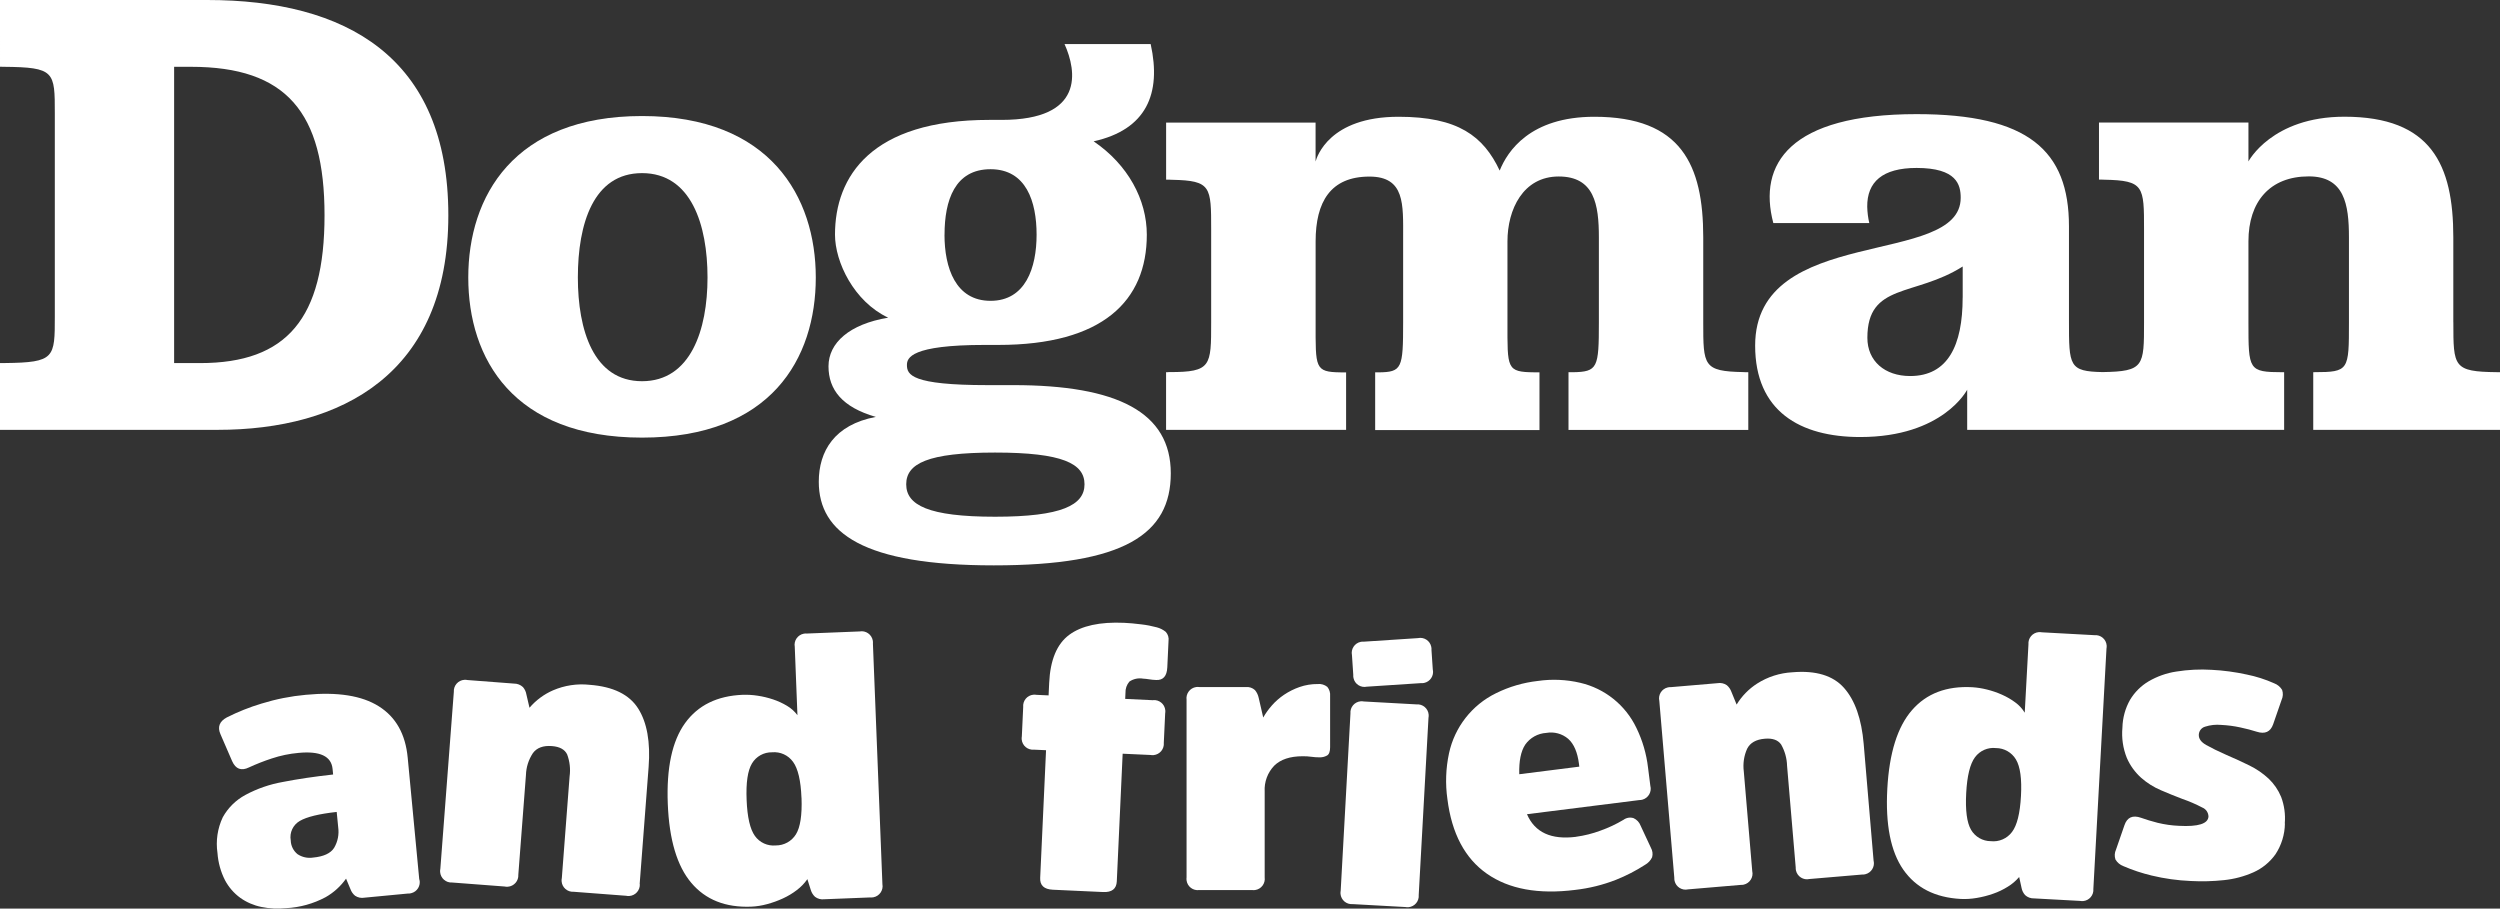 <?xml version="1.0" encoding="UTF-8"?>
<svg id="Logo_Wordmark_White" data-name="Logo Wordmark White" xmlns="http://www.w3.org/2000/svg" viewBox="0 0 550.48 200.06">
  <rect x="0" y="0" width="550.48" height="200.06" fill="#333333" stroke="none"/>
  <defs>
    <style>
      .cls-1 {
        fill: #fff;
      }
    </style>
  </defs>
  <g id="Group_18" data-name="Group 18">
    <g id="Group_15" data-name="Group 15">
      <path id="Path_70" data-name="Path 70" class="cls-1" d="M12.07,69.67V24.98c0-9.23,0-10.17-11.25-10.27-1.28-.01.78-.01-.82-.01V0h45.62C76.03,0,98.72,12.42,98.72,47.4s-23.56,47.25-50.82,47.25H0v-14.7c1.72,0-.24,0,1.12-.01,10.95-.12,10.95-1.14,10.95-10.28ZM44.05,79.95c19.13,0,27.41-9.85,27.41-32.55S63.03,14.71,42.05,14.71h-3.71v65.24h5.71Z"/>
      <path id="Path_71" data-name="Path 71" class="cls-1" d="M179.63,61.1c0,17.85-9.85,35.26-38.26,35.26s-38.26-17.42-38.26-35.26,9.99-35.55,38.26-35.55,38.26,17.85,38.26,35.55ZM127.24,61.1c0,11.56,3.43,22.84,14.13,22.84s14.42-11.28,14.42-22.84-3.57-22.98-14.42-22.98c-10.71,0-14.13,11.14-14.13,22.98h0Z"/>
      <path id="Path_72" data-name="Path 72" class="cls-1" d="M234.38,9.71h18.99c2.43,10.99-1,18.85-12.56,21.41,7.57,5.14,11.71,12.85,11.71,20.56,0,14.56-9.71,24.27-32.69,24.27h-3c-16.28,0-17.13,2.86-17.13,4.42,0,2.14,1,4.43,17.7,4.43h5.71c22.98,0,34.69,6,34.69,19.42s-10.28,20.27-38.97,20.27-38.54-7.14-38.54-18.41c0-6.71,3.43-12.56,12.56-14.28-7.42-2.14-10.42-6-10.42-11.14s4.57-9.28,13.14-10.71c-7.57-3.57-11.71-12.28-11.71-18.28,0-12.85,7.99-25.27,33.98-25.27h2.71c18.27,0,16.56-10.7,13.85-16.7ZM199.54,106.64c0,4.57,4.85,7.14,19.56,7.14s19.7-2.57,19.7-7.14-4.85-6.99-19.7-6.99-19.56,2.43-19.56,6.99ZM207.97,51.68c0,7.28,2.43,14.56,10.14,14.56s10.14-7.28,10.14-14.56-2.28-14.42-10.14-14.42-10.13,6.85-10.13,14.42h0Z"/>
      <path id="Path_73" data-name="Path 73" class="cls-1" d="M296.4,81.95v12.71h-39.64v-12.71c1.63,0,0-.02.82-.02,9.11,0,9.11-1.31,9.11-10.97v-20.41c0-9.46,0-10.78-8.54-10.96-1.39-.03.49-.03-1.38-.03v-12.57h32.91v8.57c.28-1,3-9.85,18.27-9.85,13.13,0,18.7,4.28,22.27,11.85,1.71-4.28,6.71-11.85,20.84-11.85,19.13,0,23.98,10.57,23.98,26.55v18.7c0,9.55,0,10.8,8.8,10.97.37.03.75.04,1.12.02v12.71h-39.59v-12.7c.66,0,.38,0,.94,0,5.51-.08,5.75-.99,5.75-10.98v-18.7c0-7.28-1-13.42-8.85-13.42s-11.28,7.28-11.28,14.28v17.85c0,10.15-.24,10.93,5.9,10.99h1.15v12.71h-36.18v-12.7c.52,0,.3,0,.74,0,5.17-.06,5.42-.86,5.42-10.99v-18.7c0-7.28.43-13.42-7.42-13.42-8.57,0-11.85,5.57-11.85,14.28v17.85c0,9.97-.23,10.9,5.47,10.98.59,0,.54,0,1.26,0Z"/>
      <path id="Path_74" data-name="Path 74" class="cls-1" d="M540.2,70.95v-18.7c0-15.99-4.85-26.55-23.98-26.55-15.99,0-21.13,9.85-21.13,9.85v-8.57h-32.91v12.56c1.8,0-.14,0,1.21.03,8.71.17,8.71,1.45,8.71,10.97v20.42c0,9.66,0,10.83-9.12,10.97-7.4-.14-7.41-1.33-7.41-11.26v-20.84c0-16.7-8.99-24.7-33.55-24.7-27.98,0-34.98,10.99-31.55,23.98h21.13c-.27-1.17-.42-2.37-.45-3.57-.06-5.49,3.37-8.56,10.87-8.56,8.85,0,9.71,3.71,9.71,6.57,0,15.42-45.26,5.71-45.26,32.55,0,14.42,9.85,20.13,23.13,20.13,18.27,0,23.56-10.42,23.56-10.42v8.85h69.79v-12.7h-.39c-7.47-.02-7.47-.49-7.47-10.99v-17.85c0-8.71,4.71-14.28,13.28-14.28,7.85,0,8.85,6.14,8.85,13.42v18.7c0,10.56,0,10.98-7.58,10.99h-.28v12.71h41.14v-12.7c-1.44,0,.41,0-.74-.01-9.55-.11-9.55-1.17-9.55-10.98ZM432.16,65.53c0,10.57-3.28,17.27-11.56,17.27-5.57,0-9.42-3.28-9.42-8.42,0-12.14,10.42-8.99,20.99-15.7v6.85Z"/>
    </g>
    <g id="Group_17" data-name="Group 17">
      <g id="Group_16" data-name="Group 16">
        <path id="Path_75" data-name="Path 75" class="cls-1" d="M92.36,193.68c.32,1.34-.5,2.68-1.84,3-.23.06-.46.08-.7.07l-9.56.91c-.72.14-1.47-.02-2.08-.43-.46-.38-.81-.88-1.01-1.44l-.97-2.32c-1.19,1.68-2.73,3.08-4.52,4.09-2.68,1.43-5.64,2.25-8.67,2.41-1.83.19-3.67.1-5.47-.27-1.67-.34-3.25-1.02-4.64-2.01-1.4-1.02-2.55-2.35-3.36-3.88-.94-1.85-1.5-3.88-1.65-5.96-.4-2.69,0-5.43,1.16-7.89,1.15-2.08,2.88-3.79,4.98-4.92,2.58-1.39,5.37-2.35,8.25-2.86,3.27-.64,6.96-1.19,11.07-1.64l-.12-1.23c-.27-2.8-2.76-3.98-7.49-3.53-2.01.18-3.99.59-5.91,1.23-1.71.56-3.38,1.22-5.01,1.97-1.7.83-2.93.36-3.71-1.39l-2.56-5.91c-.71-1.6-.24-2.83,1.39-3.71,2.46-1.24,5.02-2.26,7.65-3.05,3.17-.98,6.44-1.63,9.75-1.93,6.98-.67,12.34.18,16.08,2.54,3.75,2.36,5.86,6.12,6.35,11.29l2.55,26.87ZM74.15,178.78c-3.9.43-6.6,1.09-8.13,1.98-1.51.87-2.31,2.59-2,4.3.03,1.18.58,2.28,1.49,3.02,1.01.67,2.24.94,3.44.75,2.31-.22,3.85-.93,4.62-2.14.81-1.37,1.12-2.96.9-4.53l-.33-3.38Z"/>
      </g>
      <path id="Path_76" data-name="Path 76" class="cls-1" d="M140.88,194.64c.09,1.37-.95,2.56-2.32,2.65-.24.02-.47,0-.7-.05l-11.55-.88c-1.37.09-2.56-.95-2.65-2.32-.02-.24,0-.47.05-.7l1.71-22.37c.23-1.64.04-3.31-.54-4.86-.53-1.09-1.64-1.7-3.35-1.83-1.93-.15-3.32.37-4.19,1.55-.95,1.43-1.48,3.1-1.53,4.82l-1.68,21.95c.09,1.37-.95,2.55-2.32,2.65-.24.02-.47,0-.7-.05l-11.55-.88c-1.37.09-2.55-.95-2.65-2.32-.02-.24,0-.47.05-.7l2.97-38.96c-.09-1.37.95-2.56,2.32-2.65.24-.02.47,0,.7.05l10.23.78c.73-.01,1.44.27,1.97.77.39.45.65,1,.75,1.59l.69,2.96c1.42-1.66,3.19-2.97,5.19-3.84,2.54-1.09,5.31-1.51,8.06-1.21,5.17.39,8.73,2.13,10.68,5.22,1.95,3.08,2.72,7.37,2.3,12.88l-1.97,25.75Z"/>
      <path id="Path_77" data-name="Path 77" class="cls-1" d="M177.76,193.6c-.63.91-1.4,1.7-2.28,2.37-.96.74-2,1.36-3.09,1.86-1.13.52-2.3.94-3.5,1.26-1.14.31-2.3.5-3.48.55-5.65.22-10.05-1.52-13.19-5.24-3.14-3.71-4.87-9.51-5.18-17.4-.31-7.88.95-13.8,3.79-17.75,2.84-3.95,7.09-6.04,12.74-6.26,1.09-.03,2.18.03,3.26.2,1.16.17,2.3.45,3.41.82,1.07.36,2.09.83,3.06,1.41.89.53,1.67,1.23,2.29,2.06l-.59-15.05c-.25-1.35.65-2.65,2-2.9.23-.04.47-.05.7-.03l11.58-.46c1.35-.25,2.65.65,2.9,2,.04.23.05.47.03.7l2.09,52.94c.25,1.35-.65,2.65-2,2.9-.23.04-.47.05-.7.03l-10.09.4c-.73.1-1.47-.1-2.05-.54-.44-.41-.76-.93-.93-1.5l-.75-2.37ZM176.48,175.67c-.15-3.8-.77-6.44-1.86-7.92-1.06-1.47-2.82-2.27-4.63-2.1-1.8-.03-3.48.9-4.41,2.45-.94,1.56-1.34,4.24-1.18,8.04.15,3.8.76,6.45,1.82,7.92,1.04,1.47,2.79,2.27,4.59,2.1,1.81.02,3.5-.91,4.45-2.45.96-1.56,1.37-4.24,1.23-8.04h0Z"/>
      <path id="Path_78" data-name="Path 78" class="cls-1" d="M253.88,154.16c1.37-.13,2.58.87,2.71,2.24.02.23.01.47-.03.7l-.3,6.45c.13,1.37-.87,2.58-2.24,2.72-.23.02-.47.01-.7-.03l-6.12-.28-1.29,28.11c-.08,1.65-1.08,2.44-3.01,2.35l-11.08-.51c-1.93-.09-2.86-.96-2.78-2.61l1.29-28.11-2.65-.12c-1.37.13-2.58-.87-2.71-2.24-.02-.23-.01-.47.03-.7l.3-6.45c-.13-1.37.87-2.58,2.24-2.71.23-.02.47-.01.7.03l2.65.12.13-2.73c.23-5.07,1.71-8.61,4.42-10.61s6.75-2.88,12.1-2.64c1.1.05,2.35.16,3.76.34,1.15.13,2.29.35,3.41.65.73.19,1.4.53,1.98,1,.5.55.72,1.29.61,2.02l-.27,5.79c-.09,1.93-.9,2.86-2.45,2.79-.54-.02-1.08-.07-1.61-.16-.42-.07-.85-.12-1.28-.14-1.05-.18-2.13.05-3.01.65-.59.69-.9,1.58-.86,2.49l-.06,1.32,6.11.29Z"/>
      <path id="Path_79" data-name="Path 79" class="cls-1" d="M274.34,151.29c.73-.08,1.45.17,1.99.66.42.5.7,1.1.83,1.74l.99,4.3c.54-.95,1.18-1.83,1.9-2.65.79-.9,1.7-1.69,2.69-2.36,1.06-.71,2.2-1.28,3.4-1.7,1.29-.45,2.65-.67,4.01-.66.76-.08,1.51.15,2.11.62.47.57.69,1.3.62,2.03v11.26c0,.94-.22,1.55-.66,1.82-.53.3-1.13.44-1.74.41-.57,0-1.14-.04-1.7-.12-.64-.09-1.29-.13-1.95-.12-2.76,0-4.84.69-6.25,2.07-1.47,1.53-2.23,3.6-2.11,5.71v18.87c.19,1.36-.75,2.62-2.11,2.81-.23.03-.47.03-.7,0h-11.58c-1.36.2-2.62-.75-2.81-2.11-.03-.23-.03-.47,0-.71v-39.06c-.19-1.36.75-2.62,2.11-2.82.23-.03.47-.03.7,0h10.26Z"/>
      <path id="Path_80" data-name="Path 80" class="cls-1" d="M315.5,147.45c.28,1.34-.59,2.65-1.93,2.93-.23.05-.46.06-.7.04l-11.9.78c-1.34.29-2.66-.56-2.94-1.9-.05-.23-.07-.46-.05-.7l-.29-4.34c-.28-1.34.59-2.65,1.92-2.93.23-.05.47-.06.7-.04l11.9-.78c1.34-.29,2.66.56,2.94,1.9.05.23.07.46.05.7l.29,4.34ZM312.39,197.07c.12,1.37-.89,2.57-2.26,2.69-.23.02-.47,0-.7-.04l-11.57-.64c-1.37.12-2.57-.89-2.69-2.26-.02-.24,0-.47.04-.7l2.15-39.01c-.12-1.37.89-2.57,2.26-2.69.23-.02.47,0,.7.04l11.57.64c1.37-.12,2.58.9,2.69,2.27.02.23,0,.47-.04.7l-2.15,39.01Z"/>
      <path id="Path_81" data-name="Path 81" class="cls-1" d="M347.03,184.25c1.84-.25,3.64-.7,5.38-1.35,1.77-.63,3.47-1.43,5.08-2.39.64-.47,1.46-.6,2.21-.36.71.32,1.27.91,1.54,1.64l2.28,4.89c.36.64.46,1.39.26,2.09-.33.7-.87,1.27-1.54,1.65-2.03,1.31-4.18,2.42-6.42,3.31-2.88,1.13-5.9,1.87-8.98,2.22-8.1,1.02-14.58-.17-19.43-3.56s-7.75-8.87-8.7-16.42c-.48-3.36-.36-6.78.35-10.1,1.24-5.76,5.05-10.64,10.35-13.23,2.89-1.43,6.01-2.34,9.21-2.7,3.12-.45,6.29-.31,9.35.41,5.41,1.26,9.95,4.91,12.35,9.92,1.35,2.77,2.22,5.75,2.57,8.81l.5,3.94c.36,1.32-.42,2.69-1.74,3.06-.23.06-.46.09-.7.09l-24.72,3.11c1.72,4.01,5.32,5.67,10.8,4.98ZM340.48,161.38c-1.86.11-3.57,1.06-4.64,2.59-.96,1.46-1.39,3.62-1.31,6.51l13.22-1.67-.07-.58c-.32-2.57-1.11-4.42-2.37-5.54-1.33-1.14-3.11-1.62-4.84-1.31Z"/>
      <path id="Path_82" data-name="Path 82" class="cls-1" d="M412.56,189.53c.31,1.34-.53,2.67-1.87,2.98-.23.05-.46.07-.7.06l-11.55.98c-1.34.31-2.67-.53-2.98-1.86-.05-.23-.07-.47-.06-.7l-1.9-22.35c-.04-1.65-.49-3.27-1.31-4.71-.69-.99-1.89-1.42-3.6-1.27-1.93.16-3.22.9-3.88,2.2-.71,1.57-.96,3.3-.74,5.01l1.86,21.94c.31,1.34-.53,2.67-1.87,2.98-.23.05-.47.07-.7.06l-11.55.98c-1.34.31-2.67-.53-2.98-1.86-.05-.23-.07-.47-.06-.7l-3.3-38.93c-.31-1.34.53-2.67,1.87-2.98.23-.05.46-.07.7-.06l10.23-.87c.72-.13,1.47.03,2.07.45.46.39.8.89,1,1.45l1.15,2.81c1.13-1.86,2.67-3.44,4.51-4.62,2.33-1.49,5-2.34,7.76-2.49,5.17-.44,8.96.71,11.38,3.44,2.42,2.73,3.86,6.84,4.33,12.34l2.18,25.73Z"/>
      <path id="Path_83" data-name="Path 83" class="cls-1" d="M444.61,193.1c-.71.84-1.56,1.57-2.5,2.14-1.02.64-2.11,1.17-3.26,1.56-1.17.41-2.38.72-3.6.92-1.16.2-2.34.28-3.52.22-5.65-.31-9.86-2.46-12.64-6.45s-3.95-9.93-3.52-17.81c.43-7.88,2.24-13.65,5.44-17.32s7.62-5.35,13.27-5.04c1.09.07,2.17.24,3.23.51,1.14.28,2.25.66,3.32,1.14,1.03.46,2.01,1.02,2.91,1.69.84.61,1.55,1.38,2.09,2.27l.82-15.04c-.12-1.37.89-2.58,2.26-2.7.23-.02.47,0,.7.04l11.57.63c1.37-.12,2.58.89,2.69,2.26.02.23,0,.47-.04.7l-2.89,52.9c.12,1.37-.89,2.57-2.26,2.69-.24.02-.47,0-.7-.04l-10.08-.55c-.73.03-1.45-.23-1.99-.73-.4-.45-.67-.99-.78-1.58l-.53-2.43ZM445,175.3c.21-3.8-.16-6.49-1.1-8.06-.92-1.56-2.6-2.52-4.41-2.52-1.79-.2-3.55.57-4.62,2.03-1.08,1.46-1.73,4.09-1.93,7.89s.15,6.49,1.06,8.06c.9,1.56,2.57,2.52,4.37,2.52,1.8.2,3.57-.57,4.66-2.03,1.11-1.46,1.76-4.09,1.97-7.9h0Z"/>
      <path id="Path_84" data-name="Path 84" class="cls-1" d="M503.12,181.33c-.03,2.43-.76,4.79-2.1,6.81-1.23,1.71-2.89,3.07-4.81,3.93-2.07.92-4.27,1.5-6.52,1.73-2.42.26-4.87.32-7.3.19-2.9-.12-5.78-.52-8.6-1.2-2.13-.51-4.22-1.2-6.23-2.07-.73-.27-1.35-.79-1.75-1.46-.25-.72-.2-1.5.12-2.19l1.86-5.37c.59-1.73,1.81-2.28,3.65-1.63,1.08.39,2.31.76,3.67,1.11,1.54.37,3.11.6,4.69.66,4.24.23,6.41-.46,6.49-2.06-.03-.88-.57-1.66-1.39-1.98-1.41-.74-2.87-1.37-4.38-1.89-1.52-.58-3.09-1.21-4.71-1.91-1.6-.68-3.07-1.61-4.37-2.76-1.34-1.21-2.41-2.69-3.13-4.35-.85-2.12-1.18-4.41-.97-6.68.05-2.15.63-4.26,1.69-6.13,1-1.66,2.4-3.06,4.07-4.05,1.89-1.1,3.96-1.84,6.12-2.16,2.57-.41,5.17-.54,7.77-.38,2.59.13,5.17.48,7.7,1.03,2.09.42,4.13,1.07,6.07,1.94.73.27,1.35.79,1.75,1.46.24.72.2,1.5-.12,2.19l-1.86,5.37c-.59,1.68-1.8,2.23-3.65,1.63-1.03-.33-2.23-.65-3.6-.94-1.38-.3-2.79-.48-4.2-.55-1.2-.11-2.4.02-3.54.39-.79.23-1.34.93-1.38,1.75-.05.88.49,1.64,1.62,2.28s2.61,1.37,4.44,2.18c1.78.76,3.48,1.54,5.1,2.34,1.53.75,2.95,1.72,4.2,2.88,1.2,1.14,2.14,2.51,2.77,4.04.7,1.86.97,3.86.8,5.84Z"/>
    </g>
  </g>
</svg>